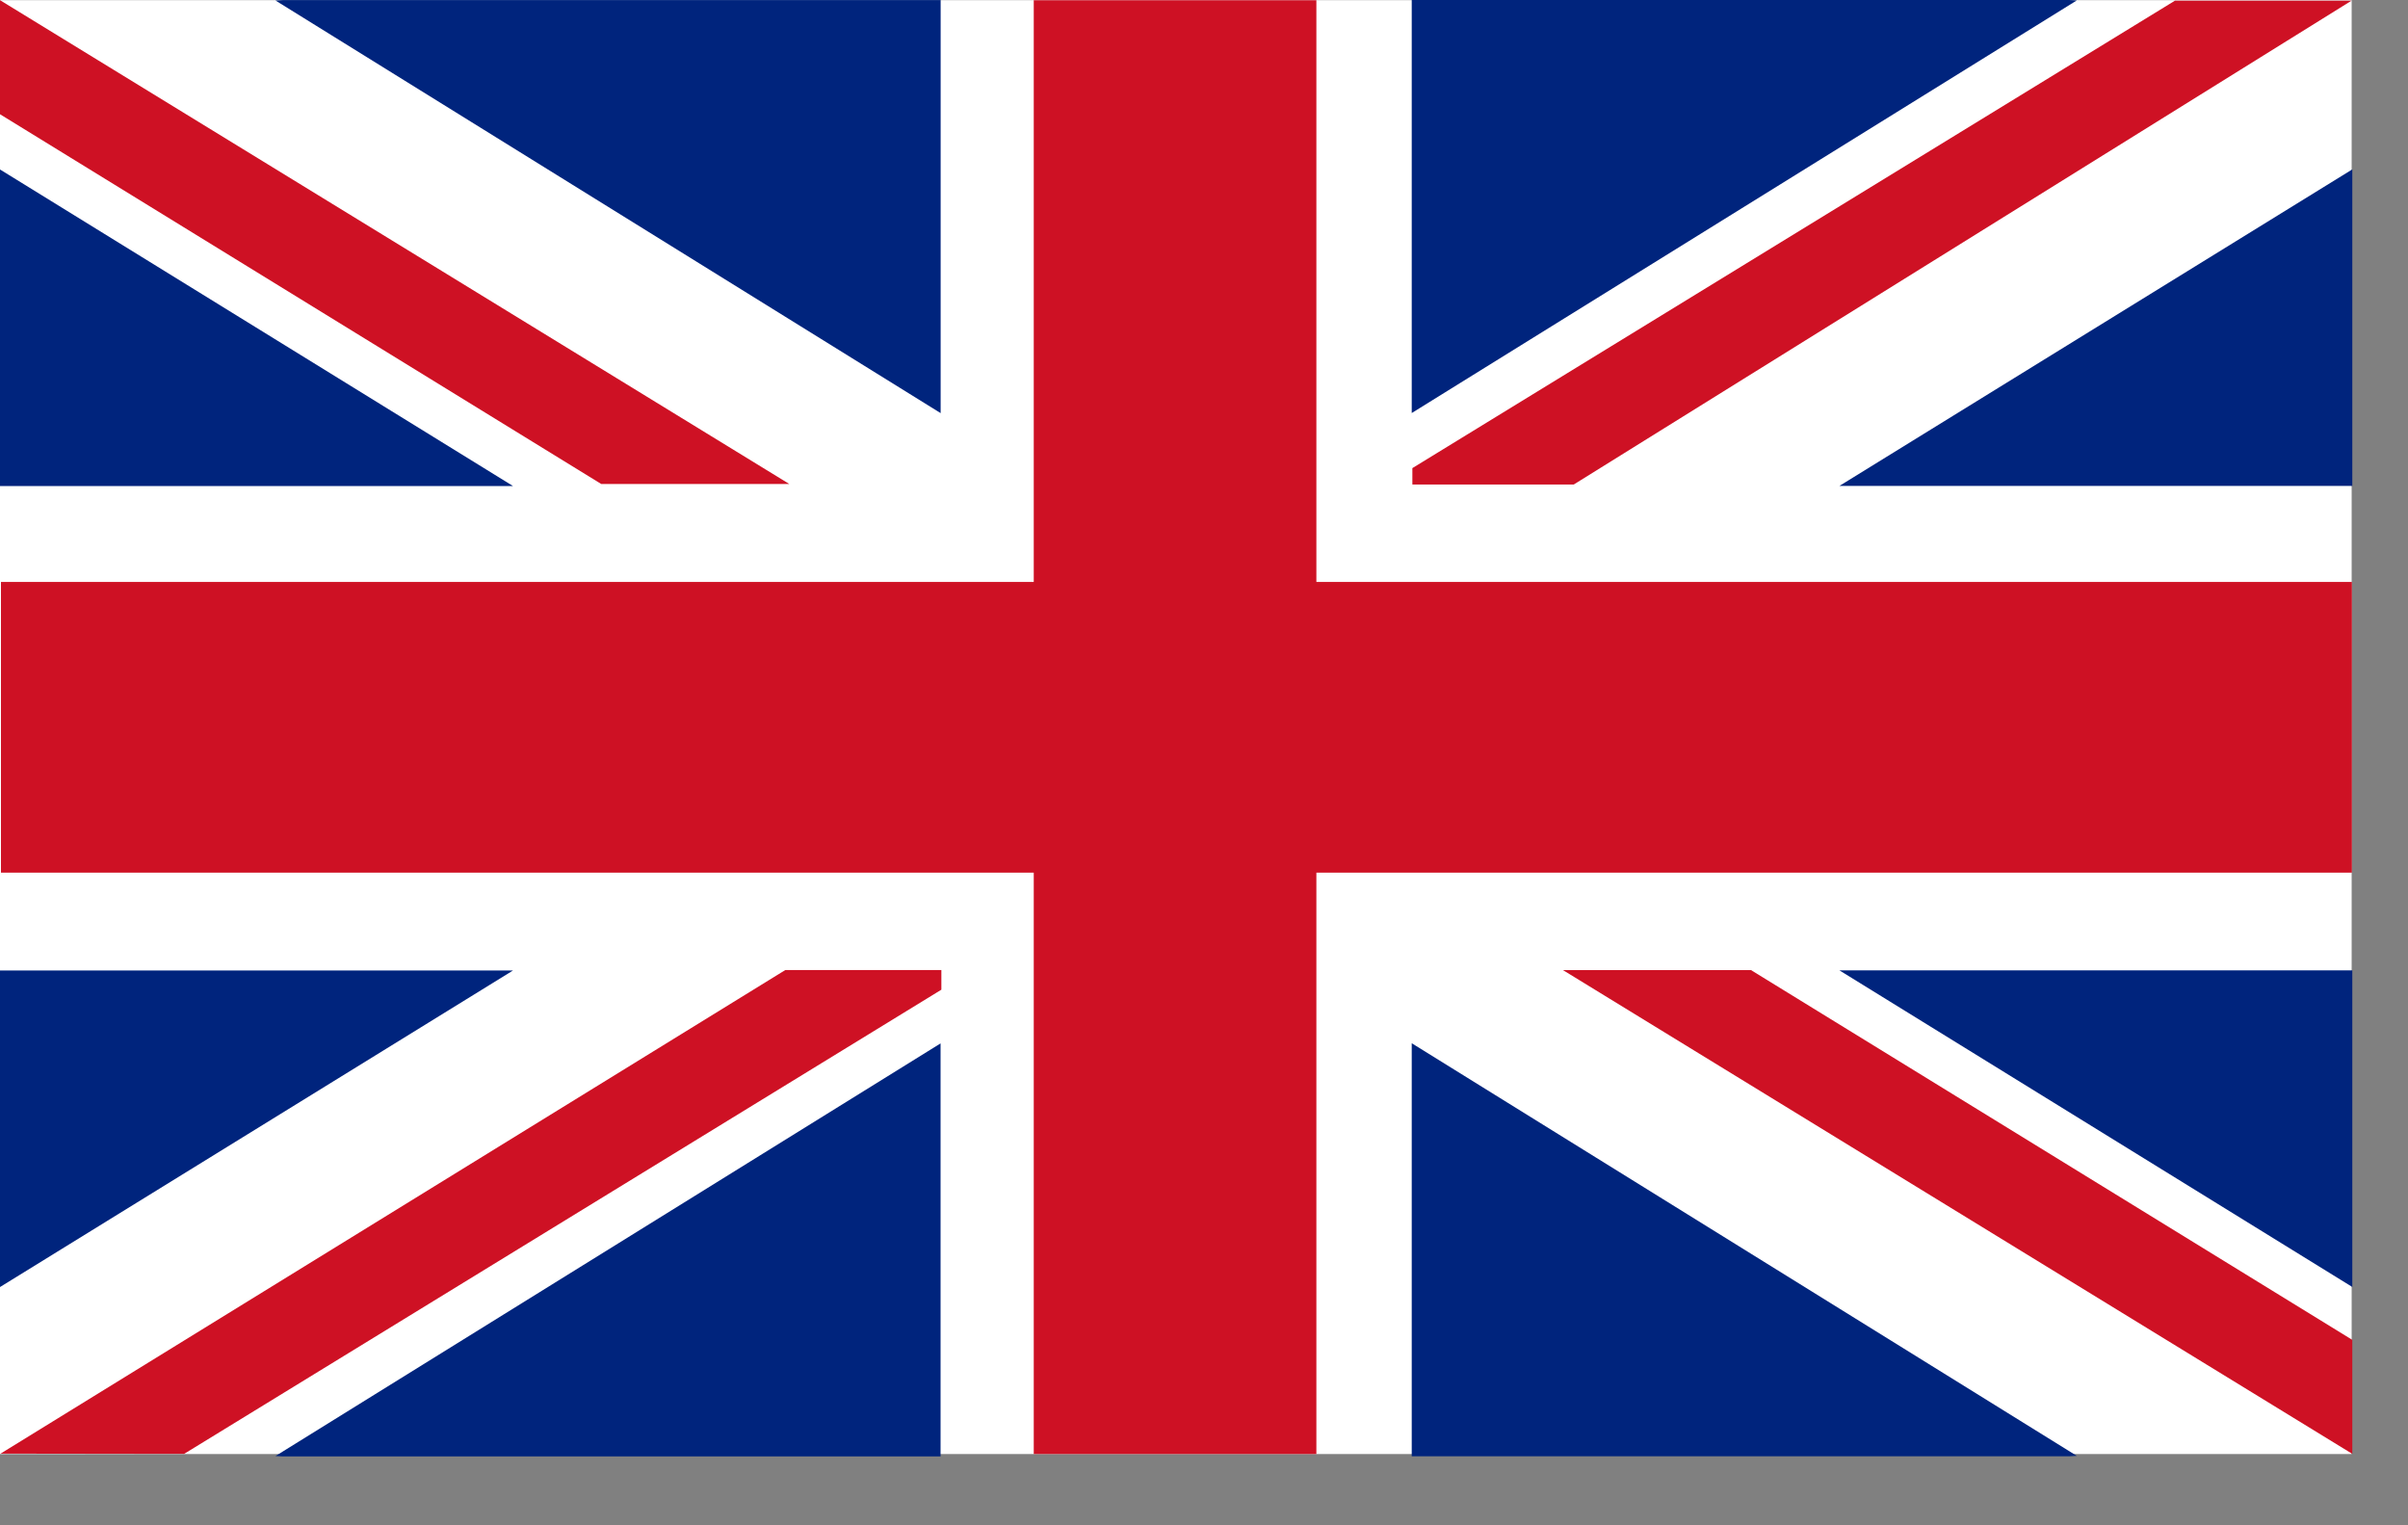 <svg width="30" height="19" viewBox="0 0 30 19" fill="none" xmlns="http://www.w3.org/2000/svg">
    <rect x="0" y="0" width="30" height="19" fill="#808080" stroke="none"/>
    <g clip-path="url(#clip0_436_270)">
        <path d="M29.298 0.002H0V18.112H29.298V0.002Z" fill="white"/>
        <path d="M29.301 7.249H16.4V0.003H12.879V7.249H0.012V10.87H12.879V18.112H16.4V10.87H29.301V7.249Z" fill="#CE1124"/>
        <path d="M0 2.111V6.054H6.391L0 2.111Z" fill="#00247D"/>
        <path d="M3.526 0.001L3.432 0.006L11.719 5.146V0.001H3.526Z" fill="#00247D"/>
        <path d="M9.834 6.029L0 0.002V1.423L7.491 6.029H9.834Z" fill="#CE1124"/>
        <path d="M19.472 12.084L29.306 18.11V16.69L21.815 12.084H19.472Z" fill="#CE1124"/>
        <path d="M0 16.032V12.089H6.391L0 16.032Z" fill="#00247D"/>
        <path d="M3.526 18.142L3.432 18.137L11.718 12.997V18.142H3.526Z" fill="#00247D"/>
        <path d="M9.784 12.083L0.007 18.107L2.294 18.11L11.728 12.328V12.083H9.784Z" fill="#CE1124"/>
        <path d="M29.306 2.11V6.053H22.916L29.306 2.11Z" fill="#00247D"/>
        <path d="M25.78 0L25.874 0.005L17.588 5.145V0H25.78Z" fill="#00247D"/>
        <path d="M29.297 0.008L27.097 0.008L17.596 5.831V6.035H19.607L29.297 0.008Z" fill="#CE1124"/>
        <path d="M29.306 16.031V12.087H22.916L29.306 16.031Z" fill="#00247D"/>
        <path d="M25.78 18.14L25.874 18.135L17.588 12.995V18.14H25.78Z" fill="#00247D"/>
    </g>
    <defs>
        <clipPath id="clip0_436_270">
            <rect width="29.306" height="18.142" fill="white"/>
        </clipPath>
    </defs>
</svg>
